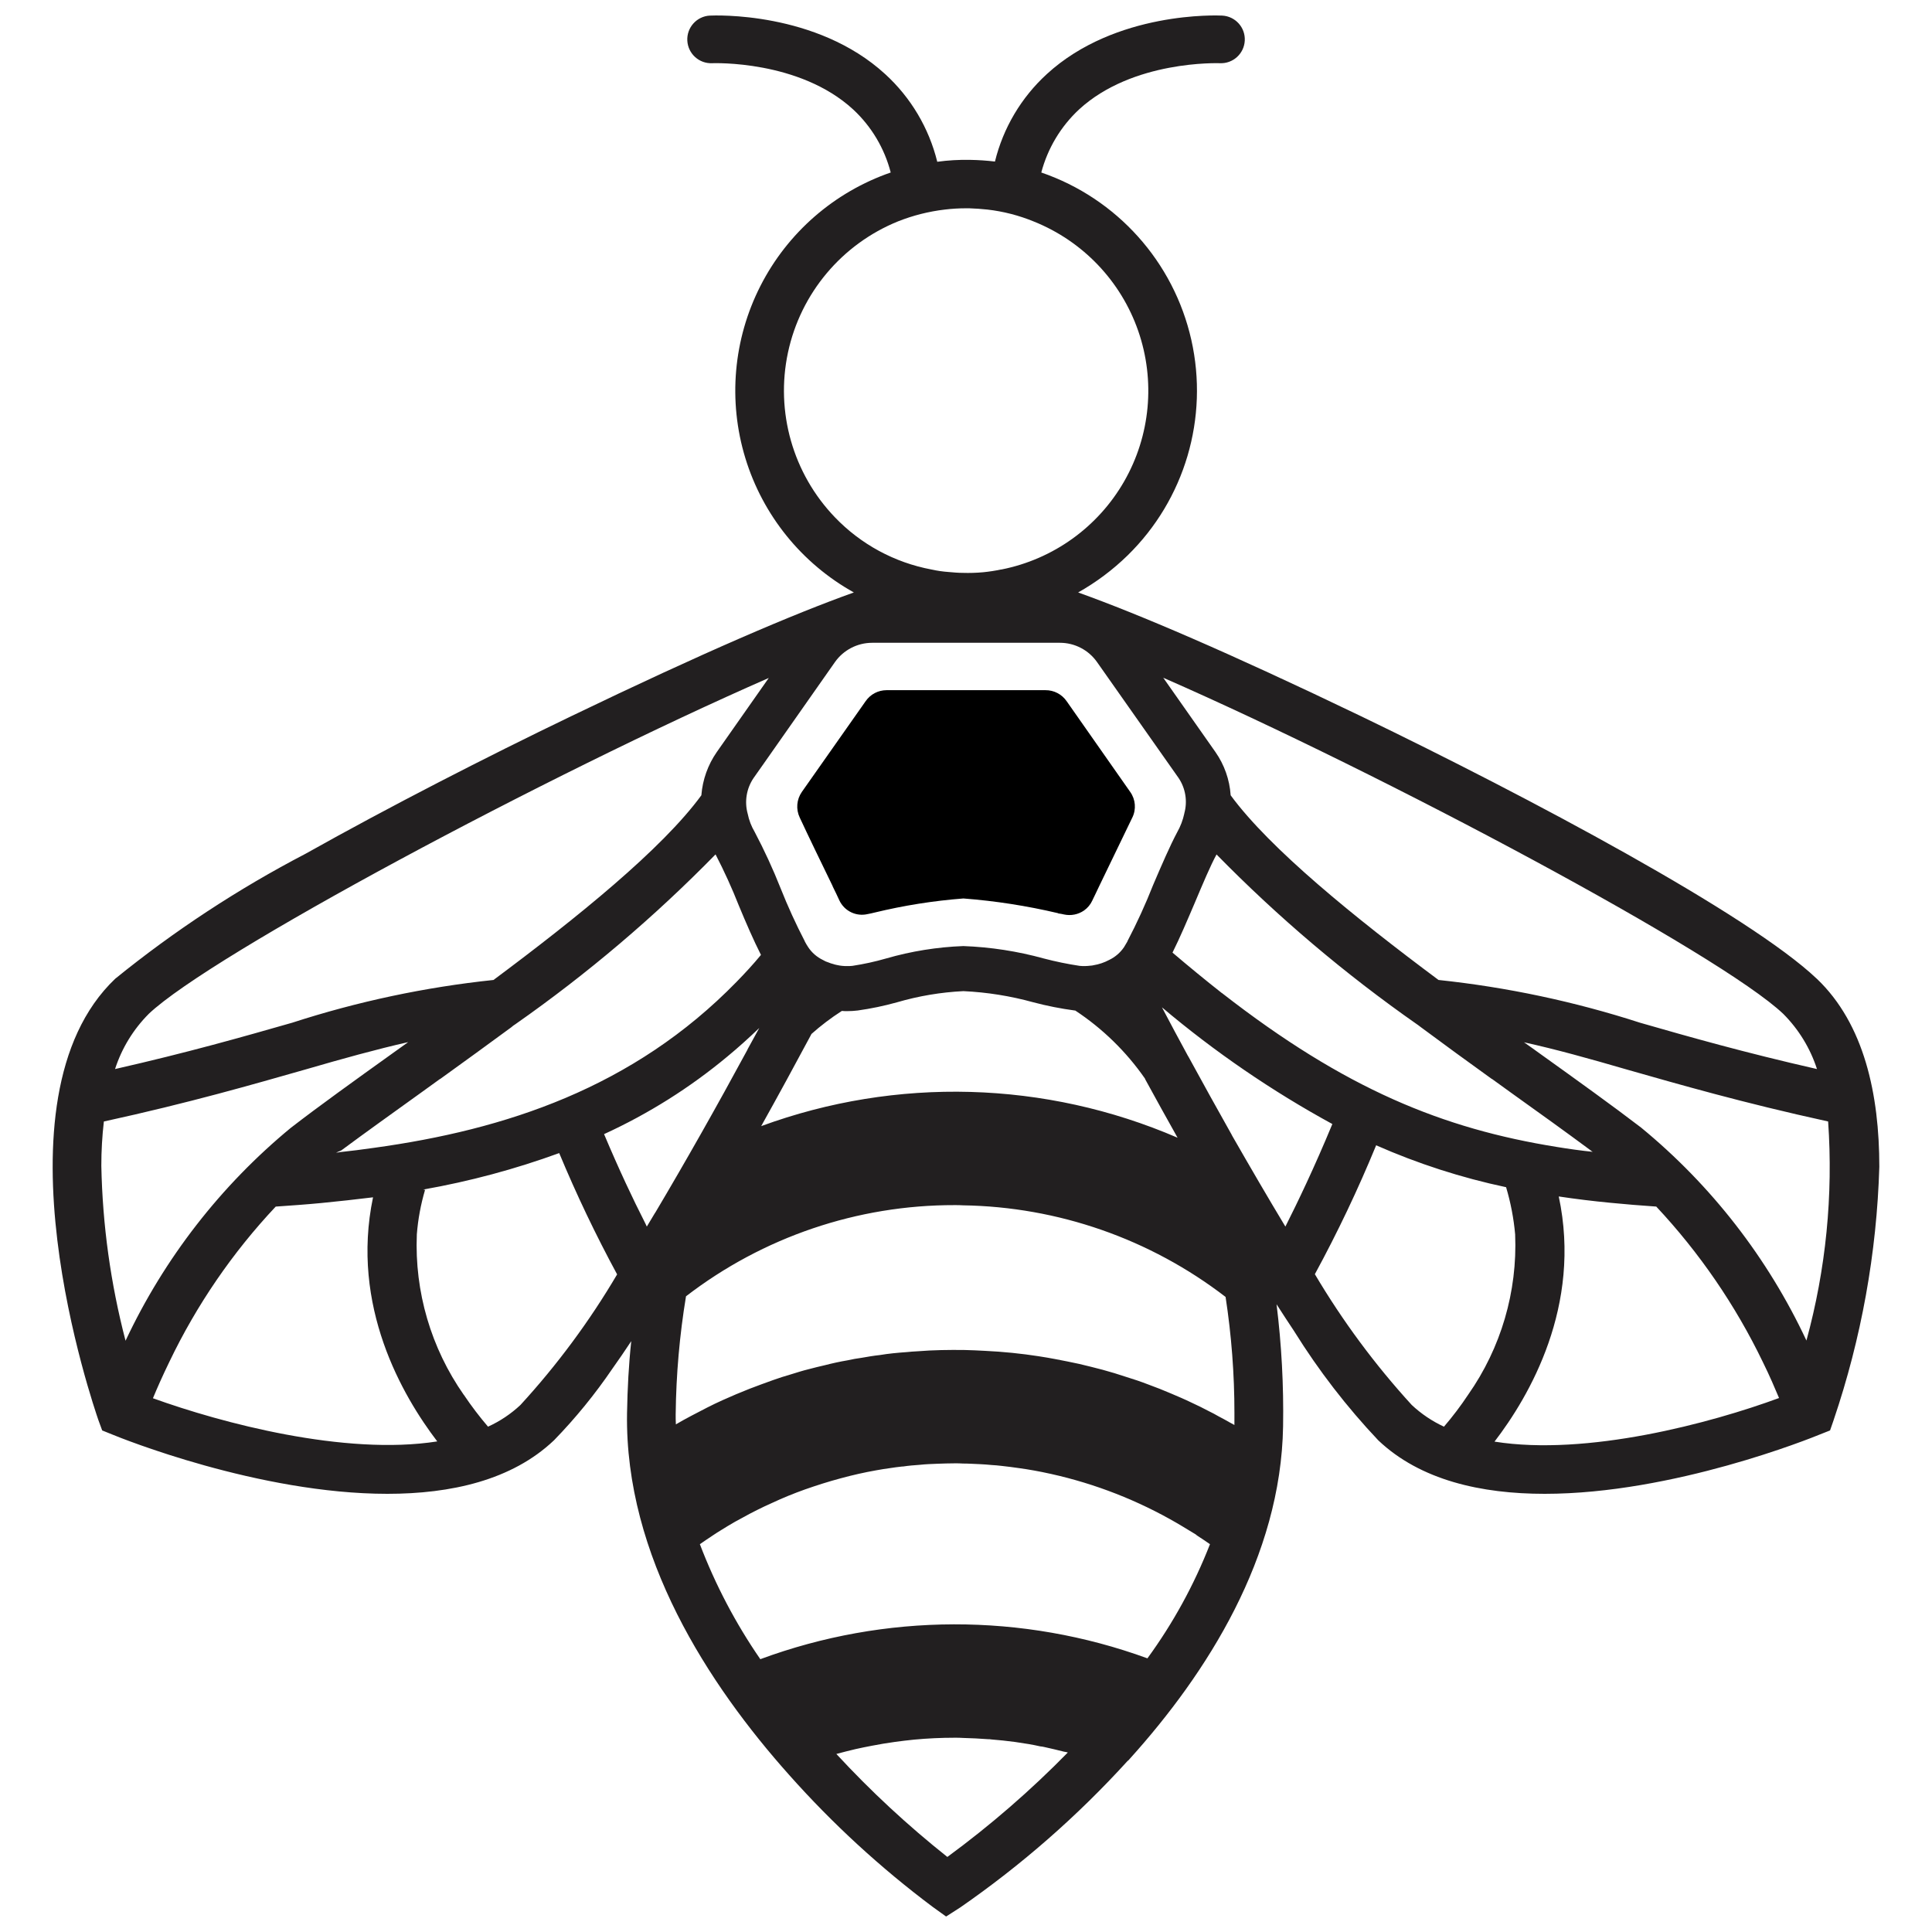 <?xml version="1.0" encoding="UTF-8"?>
<!-- Uploaded to: ICON Repo, www.iconrepo.com, Generator: ICON Repo Mixer Tools -->
<svg width="800px" height="800px" version="1.1" viewBox="144 144 512 512" xmlns="http://www.w3.org/2000/svg">
 <defs>
  <clipPath id="a">
   <path d="m157 148.09h486v503.81h-486z"/>
  </clipPath>
 </defs>
 <g clip-path="url(#a)">
  <path d="m625.46 403.37c-17.859-16.969-76.188-48.055-120.73-69.543-35.273-16.969-58.996-27.07-75.012-32.82 4.781-2.688 9.191-5.992 13.117-9.824 15.152-14.824 21.539-36.441 16.875-57.121-4.664-20.676-19.711-37.461-39.758-44.348 1.691-6.394 5.152-12.18 9.988-16.688 14.23-13.117 36.949-12.277 37.34-12.277 3.477 0.16 6.43-2.527 6.598-6.004 0.172-3.477-2.508-6.434-5.984-6.613-1.117-0.055-28.242-1.227-46.492 15.516v0.004c-6.766 6.191-11.547 14.25-13.73 23.16-2.184-0.262-4.383-0.41-6.586-0.445-2.91-0.059-5.82 0.109-8.703 0.504-2.203-8.934-7-17.012-13.789-23.219-18.25-16.742-45.32-15.57-46.492-15.516v-0.004c-3.477 0.195-6.141 3.164-5.957 6.644 0.188 3.477 3.148 6.148 6.629 5.973 0.223 0 23.051-0.895 37.34 12.277 4.836 4.5 8.285 10.289 9.934 16.688-14.969 5.176-27.344 15.953-34.531 30.066-7.184 14.109-8.621 30.461-4 45.605 4.617 15.148 14.926 27.918 28.762 35.621-16.074 5.75-39.738 15.852-74.957 32.82-22.27 10.715-48 23.887-70.379 36.445-17.867 9.312-34.754 20.402-50.402 33.098-33.82 32.148-5.637 113.52-4.465 116.98l1.004 2.734 2.625 1.059c2.289 0.949 38.848 15.738 72.949 15.738 16.801 0 32.984-3.57 44.148-14.176v0.004c5.715-5.883 10.906-12.25 15.516-19.035 1.617-2.289 3.293-4.688 4.969-7.254-0.668 6.195-1.004 12.559-1.117 19.09-0.613 37.953 21.656 72 42.977 95.887 11.465 12.891 24.199 24.598 38.008 34.938l3.57 2.566 3.738-2.398h0.004c16.215-11.223 31.102-24.254 44.371-38.848 0.105-0.055 0.199-0.133 0.281-0.223 0.113-0.168 0.277-0.277 0.391-0.445 20.316-22.551 39.961-53.301 40.52-88.02 0.176-10.797-0.402-21.598-1.73-32.316 1.617 2.512 3.18 4.91 4.746 7.254l-0.004 0.004c6.426 10.316 13.867 19.965 22.215 28.797 11.164 10.605 27.348 14.176 44.094 14.176 34.102 0 70.66-14.789 72.949-15.738l2.68-1.059 0.949-2.734h-0.004c7.352-21.656 11.434-44.285 12.113-67.145 0-19.086-3.965-37.84-16.578-49.84zm-8.875 9.32c4.09 4.102 7.152 9.109 8.934 14.621-19.367-4.41-33.879-8.539-46.883-12.277h-0.004c-17.363-5.617-35.262-9.414-53.41-11.332-22.102-16.465-44.652-34.715-55.09-48.949v-0.055c-0.281-4.09-1.672-8.023-4.019-11.387l-13.84-19.703c58.77 25.734 147.68 73.285 164.31 89.082zm-50.512 36.559c-3.18-0.336-6.363-0.781-9.434-1.285-30.363-4.856-56.203-15.406-88.742-40.742-0.055-0.055-0.055-0.055-0.113-0.055l-0.055-0.055c-4.188-3.293-8.539-6.863-13.004-10.66 1.953-3.906 3.965-8.652 5.918-13.227 2.121-5.023 4.129-9.824 5.75-12.781v-0.004c16.266 16.602 34.031 31.66 53.078 44.984 0 0 0.535 0.352 1.059 0.781 6.027 4.465 12.277 9.043 18.809 13.73h0.055c1.676 1.227 3.348 2.398 5.023 3.629 7.59 5.414 14.789 10.605 21.043 15.238l0.055 0.055h0.004c0.172 0.148 0.359 0.277 0.559 0.391zm-200.82-168.17c-11.129-11.586-15.785-27.941-12.434-43.652 3.356-15.711 14.289-28.734 29.18-34.766 3.977-1.574 8.141-2.625 12.391-3.125 1.852-0.227 3.715-0.336 5.582-0.336h0.895c1.617 0.055 3.238 0.168 4.801 0.336h-0.004c4.238 0.484 8.391 1.555 12.336 3.18 12.969 5.207 23.051 15.773 27.637 28.973 4.586 13.203 3.231 27.742-3.715 39.867-6.949 12.125-18.809 20.648-32.52 23.363h-0.109c-1.551 0.328-3.113 0.57-4.688 0.727-1.82 0.168-3.644 0.227-5.473 0.168-1.227 0-2.457-0.113-3.684-0.223-1.559-0.109-3.106-0.332-4.629-0.672-9.758-1.832-18.695-6.672-25.566-13.84zm9.879 33.266h49.73c3.938-0.008 7.625 1.91 9.879 5.133l18.809 26.734 2.789 3.961 0.004 0.004c1.848 2.754 2.398 6.18 1.508 9.375v0.055c-0.375 1.746-1.016 3.422-1.898 4.969-1.898 3.57-4.074 8.594-6.363 13.953-2.004 5.086-4.277 10.059-6.809 14.902v0.055c-0.336 0.559-0.613 1.059-0.895 1.508-0.992 1.469-2.359 2.644-3.961 3.406-1.293 0.688-2.688 1.16-4.133 1.395-0.254 0.07-0.516 0.105-0.781 0.113-0.5 0.062-1 0.102-1.504 0.109-0.469 0.012-0.934-0.008-1.398-0.055-3.195-0.48-6.359-1.133-9.488-1.953-6.953-1.922-14.109-3.027-21.32-3.293-6.938 0.258-13.816 1.363-20.484 3.293-2.93 0.844-5.91 1.496-8.93 1.953-0.441 0.047-0.891 0.066-1.336 0.055-0.922 0.02-1.84-0.074-2.738-0.277-0.359-0.066-0.715-0.16-1.059-0.281-0.402-0.094-0.793-0.227-1.172-0.391-0.531-0.152-1.039-0.379-1.508-0.668-1.586-0.762-2.938-1.938-3.906-3.406-0.277-0.445-0.613-0.949-0.895-1.508v-0.055c-2.375-4.578-4.516-9.27-6.418-14.062-2.019-5.09-4.309-10.062-6.863-14.906-0.879-1.484-1.5-3.106-1.844-4.797-0.898-3.238-0.328-6.711 1.562-9.488l2.789-3.961 18.754-26.734v-0.004c2.266-3.215 5.949-5.129 9.879-5.133zm80.93 131.16c-35.027-15.117-74.523-16.215-110.34-3.07 4.578-8.203 9.043-16.41 13.285-24.336v-0.055c2.531-2.254 5.238-4.309 8.094-6.137 0.465 0.047 0.93 0.062 1.395 0.055 0.934 0 1.863-0.055 2.793-0.168 3.523-0.492 7.008-1.219 10.434-2.176 5.727-1.672 11.629-2.664 17.582-2.957 6.269 0.293 12.484 1.285 18.531 2.957 3.617 0.957 7.289 1.684 10.996 2.176h0.113-0.004c7.25 4.781 13.52 10.898 18.477 18.027 0.043 0.047 0.062 0.109 0.055 0.168 2.789 5.137 5.691 10.324 8.594 15.516zm-110.4-48.445c-2.066 2.512-4.242 4.856-6.418 7.09-27.461 28.188-61.34 39.238-96.109 44.035-3.07 0.445-6.195 0.836-9.32 1.172-0.055 0-0.055 0.055-0.113 0.055-0.227-0.008-0.449 0.012-0.672 0.059l1.453-0.613 0.055-0.055c6.25-4.633 13.508-9.824 21.043-15.238 1.676-1.227 3.348-2.398 5.023-3.629h0.055c6.531-4.688 12.781-9.266 18.809-13.676 0.344-0.312 0.719-0.594 1.117-0.836 19.027-13.324 36.777-28.383 53.023-44.984 0.031-0.004 0.055 0.023 0.055 0.055 2.273 4.394 4.324 8.902 6.141 13.508 1.898 4.574 3.906 9.207 5.859 13.059zm-162.25 15.629c16.688-15.797 105.54-63.293 164.32-89.023l-13.785 19.645c-2.34 3.371-3.746 7.301-4.074 11.387v0.055c-10.383 14.23-32.984 32.484-55.09 48.949-18.133 1.91-36.016 5.707-53.359 11.332-13.059 3.738-27.57 7.871-46.938 12.277 1.781-5.512 4.84-10.52 8.93-14.621zm-12.559 40.297c-0.004-3.934 0.219-7.867 0.672-11.777 22.773-4.969 39.684-9.879 53.414-13.785 9.992-2.902 18.641-5.301 27.238-7.254-1.395 1.004-2.789 2.008-4.129 2.957-10.047 7.199-19.535 14.008-26.902 19.703l-0.004-0.004c-18.629 15.344-33.613 34.637-43.871 56.484-3.953-15.133-6.109-30.684-6.418-46.324zm13.676 61.562c1.059-2.566 2.512-5.859 4.356-9.656 7.227-15.078 16.73-28.953 28.184-41.133 4.019-0.277 8.094-0.559 12.113-0.949 4.578-0.445 9.098-0.949 13.676-1.508-6.031 28.855 7.812 52.633 17.02 64.688-24.5 3.852-57.266-4.91-75.348-11.441zm97.395 1.785c-2.531 2.375-5.434 4.316-8.594 5.75-2.281-2.664-4.406-5.461-6.363-8.371 0-0.031-0.027-0.059-0.059-0.059-8.691-12.41-13.062-27.332-12.445-42.473v-0.055c0.312-3.992 1.043-7.941 2.176-11.777l-0.445-0.113c12.258-2.16 24.305-5.391 36-9.656 4.566 10.973 9.688 21.703 15.348 32.148-7.305 12.398-15.891 24-25.617 34.605zm35.664-50.902c-0.727 1.227-1.453 2.398-2.176 3.629-0.168-0.445-0.445-0.895-0.668-1.395-2.902-5.691-6.641-13.562-10.66-23.105l-0.004-0.004c11.742-5.375 22.723-12.281 32.652-20.539 2.902-2.398 5.691-4.91 8.484-7.59-1.059 1.898-2.066 3.797-3.125 5.691v0.055c-8.148 15.07-16.52 29.859-24.445 43.199l-0.004 0.004c0.004 0.031-0.023 0.055-0.055 0.055zm77.469 170.68c-10.492-8.328-20.324-17.453-29.414-27.293 1.676-0.445 3.406-0.895 5.078-1.285 1.453-0.336 2.902-0.613 4.356-0.895 2.008-0.391 4.019-0.727 6.027-1.004 1.676-0.223 3.406-0.445 5.133-0.613 3.57-0.336 7.144-0.504 10.773-0.504 0.727 0 1.453 0 2.176 0.055 2.231 0.055 4.465 0.168 6.699 0.336v0.004c0.262-0.012 0.523 0.004 0.781 0.055 2.121 0.168 4.242 0.391 6.309 0.668 0.223 0.055 0.445 0.055 0.727 0.113 2.008 0.277 4.019 0.613 5.973 1.059h-0.004c0.359 0.027 0.715 0.082 1.062 0.168 1.73 0.391 3.461 0.781 5.191 1.227v0.004c0.359 0.047 0.711 0.121 1.059 0.223-9.871 10.078-20.551 19.336-31.926 27.684zm53.023-52.633c-33.141-12.09-69.496-12.008-102.59 0.223-6.535-9.48-11.914-19.711-16.016-30.473 1.227-0.836 2.398-1.676 3.629-2.457 1.227-0.836 2.512-1.562 3.738-2.344 1.285-0.781 2.566-1.508 3.852-2.176 1.285-0.727 2.566-1.395 3.906-2.066 1.34-0.668 2.625-1.285 4.019-1.898 2.848-1.34 5.75-2.512 8.707-3.57 1.562-0.559 3.125-1.059 4.688-1.562s3.18-0.949 4.801-1.395c3.07-0.836 6.25-1.562 9.434-2.121 1.172-0.223 2.344-0.391 3.516-0.559 1.117-0.168 2.234-0.336 3.348-0.445h0.223c1.453-0.223 2.902-0.336 4.41-0.445 1.562-0.168 3.07-0.223 4.633-0.281 1.562-0.055 3.125-0.113 4.688-0.113 0.727 0 1.395 0 2.121 0.055 1.508 0 3.07 0.113 4.578 0.168 1.004 0.055 2.008 0.113 3.016 0.223 0.836 0.055 1.73 0.113 2.566 0.223 1.617 0.168 3.238 0.391 4.801 0.613 1.285 0.168 2.566 0.391 3.852 0.613 0.781 0.168 1.562 0.281 2.344 0.445l-0.004 0.004c11.812 2.387 23.184 6.586 33.711 12.445 1.172 0.668 2.289 1.285 3.461 2.008 1.117 0.668 2.289 1.395 3.406 2.066h-0.004c0.156 0.148 0.324 0.281 0.504 0.391 1.059 0.668 2.176 1.449 3.238 2.176v0.004c-4.199 10.754-9.77 20.922-16.578 30.25zm23.051-61.84c-0.391-0.223-0.836-0.445-1.227-0.668-1.004-0.559-1.953-1.117-2.957-1.617-0.836-0.504-1.73-0.949-2.625-1.395-1.453-0.781-2.957-1.508-4.519-2.231-1.844-0.895-3.684-1.676-5.527-2.457-1.953-0.836-3.906-1.617-5.918-2.344-2.008-0.781-4.019-1.453-6.027-2.066-2.008-0.672-4.019-1.285-6.082-1.844-2.066-0.559-4.188-1.059-6.25-1.562-2.121-0.445-4.242-0.895-6.363-1.285-1.395-0.277-2.848-0.504-4.242-0.727v-0.004c-4.754-0.738-9.539-1.223-14.344-1.449-1.785-0.113-3.57-0.168-5.359-0.223-4.188-0.055-8.371 0-12.504 0.336-1.004 0.055-1.953 0.113-2.957 0.223-2.402 0.168-4.746 0.391-7.09 0.781-1.617 0.168-3.18 0.445-4.801 0.727-1.285 0.168-2.512 0.391-3.738 0.668-2.008 0.336-4.019 0.781-5.973 1.285-1.449 0.336-2.848 0.668-4.297 1.059-1.617 0.391-3.18 0.895-4.801 1.395-1.562 0.445-3.125 0.949-4.688 1.508-2.066 0.727-4.129 1.508-6.195 2.289-2.398 0.949-4.801 1.953-7.144 3.016-1.395 0.613-2.734 1.285-4.074 1.953l-4.188 2.176c-1.395 0.727-2.789 1.508-4.129 2.289-0.055-0.895-0.055-1.84-0.055-2.734l0.004-0.004c0.117-10.453 1.031-20.883 2.734-31.199 20.41-15.715 45.457-24.215 71.215-24.164 0.727 0 1.453 0 2.176 0.055h0.004c25.207 0.387 49.617 8.902 69.598 24.277 1.562 10.176 2.348 20.457 2.344 30.754zm13.508-52.578c-4.578-7.59-9.32-15.738-14.121-24.113l-0.168-0.336c-3.797-6.754-7.644-13.676-11.441-20.652-0.055-0.055-0.055-0.113-0.113-0.168-2.289-4.242-4.633-8.539-6.867-12.836l0.004 0.004c13.973 11.801 29.102 22.16 45.152 30.922-4.801 11.609-9.266 20.871-12.445 27.18zm42.027 53.023c-3.137-1.449-6.019-3.391-8.539-5.75-9.727-10.641-18.332-22.254-25.676-34.66 6.027-11.086 11.449-22.488 16.242-34.156 11.066 4.879 22.605 8.602 34.438 11.105 1.215 4.078 2.019 8.266 2.398 12.504v0.055c0.621 15.121-3.754 30.027-12.445 42.418-1.961 2.957-4.106 5.789-6.418 8.484zm13.395 3.961c9.211-12 23.219-35.945 17.023-64.969 4.465 0.672 8.984 1.227 13.676 1.676 3.961 0.391 8.039 0.727 12.168 1.004v0.004c11.441 12.219 20.965 26.109 28.238 41.188 1.844 3.738 3.238 7.031 4.297 9.543-18.023 6.644-50.898 15.461-75.402 11.555zm82.66-26.789c-10.215-21.84-25.184-41.121-43.812-56.43-7.422-5.691-16.91-12.504-26.957-19.703-1.34-0.949-2.68-1.953-4.074-2.902 8.594 1.898 17.191 4.297 27.18 7.199 13.73 3.906 30.699 8.82 53.414 13.785v0.004c1.359 19.535-0.586 39.156-5.75 58.047z" fill="#221f20"/>
 </g>
 <path d="m444.07 360.67c-2.121 4.41-5.805 12.055-8.707 18.027-0.668 1.449-1.34 2.789-1.898 3.961l0.004 0.004c-0.488 1.047-1.238 1.953-2.18 2.621-1.543 1.074-3.465 1.457-5.301 1.062-0.516-0.125-1.035-0.219-1.562-0.281v-0.055c-8.258-1.949-16.656-3.258-25.117-3.906-7.938 0.609-15.816 1.863-23.555 3.738-0.613 0.168-1.227 0.277-1.785 0.391-3.055 0.734-6.203-0.781-7.535-3.629-0.504-1.117-1.117-2.398-1.785-3.738v-0.055c-2.902-5.973-6.641-13.676-8.707-18.141-1.055-2.203-0.84-4.805 0.559-6.809l16.91-24.055c1.254-1.816 3.32-2.898 5.527-2.902h42.141-0.004c2.227-0.012 4.312 1.074 5.582 2.902l16.855 24.055c1.426 1.992 1.641 4.609 0.559 6.809z"/>
</svg>